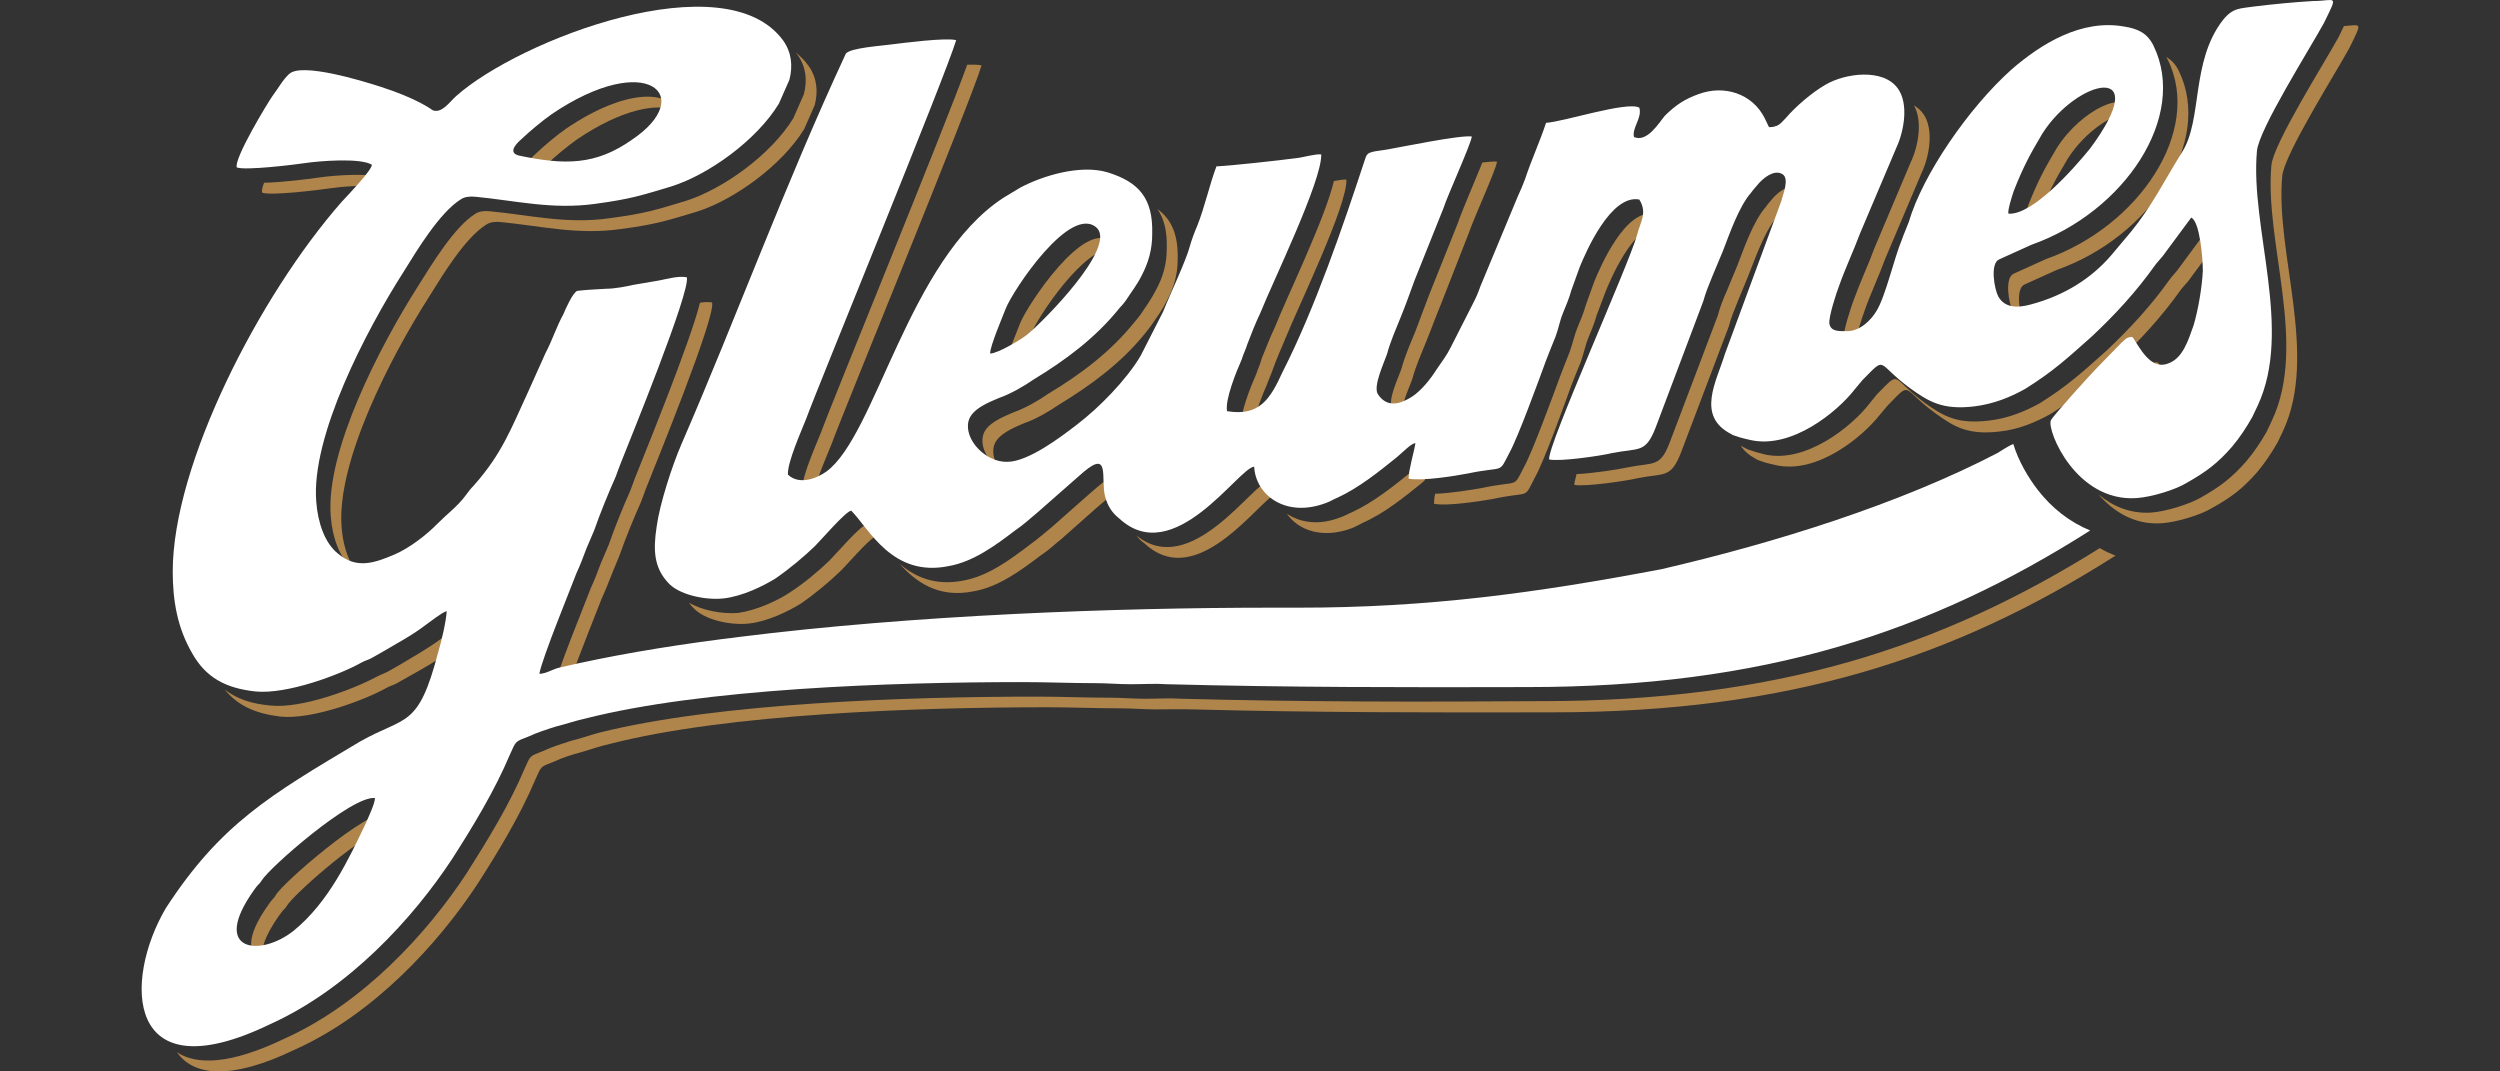 <svg xmlns="http://www.w3.org/2000/svg" xmlns:xlink="http://www.w3.org/1999/xlink" id="Ebene_1" x="0px" y="0px" width="350px" height="150px" viewBox="0 0 350 150" xml:space="preserve"><rect x="0" y="0" width="350" height="150" fill="#333333" stroke="none"/><g>	<path fill="#B0854B" d="M36.756,134.317c-0.31-1.285,0.27-3.234,2.313-6.141c0.216-0.299,0.326-0.449,0.542-0.709  c0.321-0.336,0.218-0.148,0.538-0.633c0.815-1.436,9.13-8.889,13.714-10.991c0.336-0.843,0.655-1.711,0.655-2.148  c-3.242-0.335-14.91,9.933-15.888,11.575c-0.32,0.559-0.216,0.314-0.537,0.708c-0.217,0.243-0.324,0.409-0.538,0.71  C34.209,131.39,34.782,133.739,36.756,134.317L36.756,134.317z M41.339,146.919c11.026-4.966,19.994-14.785,25.504-23.147  c2.919-4.555,5.943-9.521,8.107-14.636c0.863-1.904,0.649-1.754,2.593-2.502c1.188-0.561,2.59-1.01,3.889-1.344  c1.403-0.412,2.487-0.821,4.002-1.157c16.53-4.22,43.003-5.116,61.281-5.116c3.332,0,6.812,0.15,10.133,0.15  c1.745,0,3.269,0.148,4.976,0.148c1.745,0,3.489-0.051,5.104,0c17.032,0.447,33.396,0.447,50.428,0.412  c33.064,0,56.277-7.615,78.813-21.936c-0.757-0.3-1.487-0.626-2.191-1.057c-22.311,13.958-45.428,21.426-78.111,21.426  c-17.108,0.115-33.396,0.115-50.467-0.334c-1.615-0.113-3.36,0-5.066,0c-1.745,0-3.27-0.148-4.976-0.148  c-3.36,0-6.811-0.149-10.171-0.149c-18.257,0-44.737,0.897-61.272,5.04c-1.516,0.41-2.593,0.822-4.001,1.156  c-1.291,0.414-2.696,0.859-3.889,1.422c-1.943,0.744-1.728,0.595-2.593,2.5c-2.162,5.112-5.188,10.005-8.107,14.618  c-5.507,8.381-14.479,18.199-25.499,23.146c-7.564,3.643-12.34,3.724-15.053,1.899C27.01,150.533,32.09,151.384,41.339,146.919  L41.339,146.919z M79.687,95.674c1.281-3.708,4.043-10.534,4.554-11.89c0.541-1.158,0.976-2.315,1.41-3.396l1.074-2.615  c0.868-2.465,1.947-5.114,3.033-7.542c0.215-0.523,0.434-1.233,0.645-1.754c1.295-3.286,9.833-24.153,9.292-26.131  c-0.524-0.088-1.11-0.065-1.703,0.039c-1.273,5.336-7.974,21.703-9.105,24.565c-0.218,0.561-0.435,1.233-0.649,1.755  c-1.082,2.426-2.163,5.116-3.023,7.582l-1.083,2.536c-0.431,1.158-0.866,2.314-1.404,3.475c-0.648,1.754-4.864,12.021-5.188,14.074  C78.257,96.372,78.972,95.964,79.687,95.674L79.687,95.674z M49.727,79.835c-1.115-1.592-1.735-3.805-1.899-6.017  c-0.757-9.147,6.913-23.931,12.212-32.22c1.944-3.129,5.079-8.294,7.992-10.124c0.545-0.388,1.3-0.464,2.053-0.388  c5.625,0.542,10.7,1.824,16.752,0.991c5.08-0.68,6.377-1.15,10.701-2.434c5.257-1.667,11.94-6.499,15.049-11.577  c0.488-1.126,0.98-2.245,1.479-3.362c0.495-1.941,0.302-3.815-0.862-5.473c-0.519-0.719-1.124-1.345-1.806-1.887  c0.099,0.125,0.195,0.244,0.29,0.371c1.163,1.659,1.354,3.535,0.856,5.472c-0.495,1.119-0.987,2.242-1.477,3.362  c-3.109,5.08-9.791,9.909-15.05,11.574c-4.322,1.3-5.619,1.754-10.701,2.431c-6.046,0.853-11.131-0.453-16.749-0.977  c-0.756-0.074-1.513,0-2.052,0.375c-2.915,1.831-6.049,7.013-7.994,10.119c-5.295,8.323-12.969,23.07-12.215,32.217  c0.217,2.875,1.188,5.789,3.026,7.244C49.466,79.664,49.595,79.712,49.727,79.835L49.727,79.835z M36.973,25.588  c-0.25,0.649-0.362,1.146-0.275,1.383c1.184,0.463,7.993-0.38,9.507-0.606c1.5-0.221,4.959-0.521,7.349-0.29  c0.325-0.444,0.535-0.807,0.535-0.994c-1.62-0.989-7.349-0.537-9.401-0.233C43.555,25.029,39.463,25.537,36.973,25.588  L36.973,25.588z M31.461,96.527c1.877,2.339,4.403,3.386,7.824,3.798c4.432,0.449,11.891-2.353,14.915-4.07  c0.54-0.299,0.973-0.335,1.619-0.746c0.538-0.299,0.973-0.561,1.515-0.859c1.947-1.081,3.999-2.239,5.835-3.66  c0.233-0.154,0.583-0.435,0.974-0.723c0.208-0.926,0.374-1.93,0.429-2.669c-0.648,0.148-2.271,1.456-2.917,1.903  c-1.835,1.344-3.891,2.502-5.836,3.66c-0.538,0.299-0.973,0.563-1.515,0.86c-0.647,0.334-1.076,0.447-1.618,0.745  c-3.028,1.641-10.483,4.518-14.912,3.998C35.191,98.532,33.125,97.841,31.461,96.527L31.461,96.527z M75.632,23.993  c0.251-0.388,0.645-0.733,0.83-0.904c1.19-1.135,2.917-2.585,4.322-3.576c6.39-4.32,11.306-5.09,13.714-4.056  c-0.903-2.678-6.774-3.175-15.228,2.543c-1.408,0.986-3.134,2.433-4.323,3.579c-0.436,0.384-1.949,1.754-0.327,2.212  C74.964,23.866,75.3,23.931,75.632,23.993L75.632,23.993z"></path>	<path fill="#B0854B" d="M142.786,50.699c0.561-1.489,1.293-3.238,1.534-3.912c0.88-2.279,7.73-12.704,11.718-11.917  c-0.021-0.324-0.154-0.63-0.37-0.884c-3.668-3.657-11.876,8.773-12.853,11.275c-0.423,1.153-2.165,5.19-2.165,6.234  C141.084,51.495,141.9,51.178,142.786,50.699L142.786,50.699z M285.073,31.525c0.142-0.519,0.308-0.993,0.389-1.277  c1.305-3.278,2.28-5.107,3.999-7.991c2.468-3.905,6.502-6.475,8.683-6.454c-0.005-3.476-6.683-0.624-10.199,4.934  c-1.732,2.899-2.695,4.727-3.988,7.994c-0.23,0.694-0.866,2.679-0.758,3.202C283.764,31.975,284.407,31.819,285.073,31.525  L285.073,31.525z M302.108,50.746c-0.21-0.039-0.387-0.003-0.529,0.014c0.511,0.745,1.112,1.523,1.823,1.962  C302.889,52.003,302.458,51.265,302.108,50.746L302.108,50.746z M293.791,69.211c2.017,2.343,4.978,4.315,8.852,4.044  c2.17-0.149,5.518-1.194,7.029-2.128c2.701-1.492,4.322-2.726,6.375-5.077c1.088-1.307,1.948-2.614,2.815-4.109l0.761-1.603  c4.967-10.678-1.089-24.902-0.115-35.651c0.213-2.965,7.456-14.39,9.405-17.97c1.878-3.826,1.678-3.203-0.763-3.069  c-0.189,0.414-0.445,0.926-0.754,1.557c-1.956,3.576-9.191,15.002-9.403,17.968c-0.976,10.737,5.076,24.986,0.104,35.638  l-0.751,1.605c-0.87,1.531-1.736,2.801-2.815,4.107c-2.055,2.352-3.672,3.583-6.38,5.115c-1.506,0.896-4.86,1.979-7.023,2.127  C298.134,71.935,295.679,70.819,293.791,69.211L293.791,69.211z M283.178,44.748c-0.504-1.249-0.954-4.332,0.229-4.905l4.539-2.054  c12.979-4.568,21.944-17.897,17.085-27.875c-0.457-0.917-1.03-1.52-1.749-1.93c0.072,0.131,0.15,0.269,0.229,0.417  c4.86,9.979-4.115,23.307-17.075,27.87l-4.535,2.053c-1.298,0.626-0.663,4.197-0.115,5.182  C282.13,44.152,282.612,44.532,283.178,44.748L283.178,44.748z M259.662,48.365c0.144-1.263,1.02-3.865,1.377-4.863  c0.851-2.427,2.051-4.958,2.907-7.317l5.096-12.024c1.077-2.286,1.738-6.094,0.216-8.226c-0.354-0.491-0.794-0.875-1.296-1.168  c1.226,2.176,0.596,5.713-0.429,7.872l-5.085,12.032c-0.87,2.375-2.051,4.877-2.923,7.307c-0.436,1.155-1.499,4.44-1.4,5.337  C258.274,48.128,258.893,48.333,259.662,48.365L259.662,48.365z M250.422,19.757c-0.549-0.925-1.199-1.67-2.015-2.239  c0.26,0.314,0.438,0.649,0.636,1.011l0.655,1.298C249.984,19.827,250.197,19.798,250.422,19.757L250.422,19.757z M232.591,20.961  c0.321-0.757,0.709-1.553,0.441-2.361c-0.305-0.167-0.868-0.208-1.535-0.16c-0.279,0.958-0.96,1.871-0.699,2.754  C231.405,21.482,232.012,21.327,232.591,20.961L232.591,20.961z M196.275,58.368c-0.308-1.314,1.014-4.087,1.435-5.271  c0.436-1.68,1.308-3.659,1.922-5.19c0.693-1.673,1.309-3.418,2.003-5.078l3.974-10.146c0.617-1.903,3.797-8.825,3.977-10.05  c-0.337-0.055-1.088-0.001-2.061,0.121c-1.005,2.52-2.938,6.962-3.406,8.426l-4.052,10.124c-0.616,1.681-1.307,3.436-1.924,5.114  c-0.616,1.5-1.485,3.479-1.923,5.152c-0.436,1.308-2.001,4.443-1.307,5.564C195.339,57.791,195.799,58.165,196.275,58.368  L196.275,58.368z M175.377,59.702c0.342-1.854,1.407-4.549,1.993-5.86c0.258-0.745,0.564-1.343,0.822-2.126  c0.486-1.357,1.18-2.949,1.794-4.405c1.745-4.332,8.644-18.515,8.515-22.168c-0.459-0.028-1.067,0.075-1.757,0.205  c-1.197,5.182-6.755,16.62-8.248,20.436c-0.694,1.457-1.308,3.063-1.872,4.443c-0.18,0.747-0.486,1.343-0.744,2.129  c-0.744,1.68-2.359,5.637-2.052,7.211C174.404,59.681,174.919,59.702,175.377,59.702L175.377,59.702z M139.913,65.627  c-0.697-0.968-1.026-2.126-0.771-3.16c0.43-1.681,2.819-2.608,4.217-3.211c1.743-0.597,3.668-1.755,4.85-2.575  c4.54-2.763,8.771-5.86,12.13-10.044c0.308-0.402,0.526-0.634,0.834-1.08c0.783-1.146,1.526-2.129,2.18-3.436  c0.962-1.828,1.526-3.656,1.526-5.862c0.074-3.397-0.854-5.552-2.85-6.999c0.951,1.347,1.383,3.11,1.32,5.493  c0,2.219-0.527,4.044-1.526,5.873c-0.653,1.276-1.397,2.284-2.141,3.406c-0.347,0.479-0.564,0.708-0.872,1.081  c-3.36,4.181-7.555,7.318-12.095,10.042c-1.208,0.858-3.141,1.979-4.885,2.598c-1.398,0.613-3.76,1.509-4.195,3.188  C137.208,62.608,138.297,64.51,139.913,65.627L139.913,65.627z M113.911,69.217c0.327-2.054,1.97-5.658,2.537-7.124  c1.294-3.659,19.57-48.137,20.971-52.938c-0.386-0.104-1.108-0.125-2.008-0.09c-3.236,8.999-19.272,48.071-20.481,51.502  c-0.65,1.68-2.703,6.16-2.593,7.915C112.804,68.922,113.345,69.143,113.911,69.217L113.911,69.217z M96.459,84.363  c0.188,0.283,0.404,0.563,0.645,0.765c1.403,1.57,4.972,2.465,7.779,2.166c2.597-0.297,5.514-1.719,7.243-2.799  c2.053-1.422,3.997-3.063,5.514-4.52c0.808-0.755,3.885-4.379,4.899-4.857c-0.487-0.675-0.927-1.203-1.346-1.595  c-0.755,0.074-4.208,4.105-5.077,4.966c-1.513,1.457-3.455,3.098-5.512,4.44c-1.729,1.158-4.647,2.503-7.238,2.878  C101.028,86.003,98.168,85.415,96.459,84.363L96.459,84.363z M125.939,78.931c2.259,2.505,5.4,4.865,10.39,3.846  c3.451-0.598,6.593-2.914,9.298-4.968c1.398-0.931,2.052-1.642,3.014-2.388l4.758-4.22c0.562-0.447,1.18-1.045,1.833-1.567  c0.513-0.437,0.942-0.731,1.294-0.934c-0.07-1.625-0.353-2.653-2.8-0.592c-0.639,0.522-1.292,1.12-1.851,1.606l-4.737,4.181  c-0.989,0.785-1.641,1.418-3.041,2.427c-2.705,2.053-5.825,4.369-9.29,4.967C130.841,82.054,128.054,80.729,125.939,78.931  L125.939,78.931z M159.113,74.976c0.297,0.434,0.663,0.768,1.096,1.08c6.8,6.392,14.661-4.052,17.885-6.629  c-0.292-0.655-0.452-1.373-0.47-2.063C175.501,67.51,166.712,81.181,159.113,74.976L159.113,74.976z M180.155,71.916  c1.617,2.33,4.961,3.55,9.04,2.052c0.615-0.225,1.051-0.523,1.615-0.786c3.052-1.343,5.72-3.545,8.336-5.637l0.322-0.309  c0.268-1.155,0.585-2.412,0.727-3.159c-0.564,0-1.869,1.268-2.616,1.979c-2.539,2.051-5.284,4.255-8.26,5.637  c-0.563,0.223-1,0.522-1.691,0.746C184.646,73.602,182.015,73.167,180.155,71.916L180.155,71.916z M200.925,69.128  c-0.128,0.528-0.16,1.032-0.16,1.402c1.793,0.374,6.462-0.374,8.207-0.671c5.412-1.158,4.284,0.149,5.9-2.988  c1.239-2.128,4.106-10.118,5.103-12.878c0.435-1.121,0.87-2.205,1.308-3.249c0.436-1.158,0.616-2.291,1.054-3.36  c0.435-1.077,0.869-2.054,1.182-3.21l1.225-3.254c0.79-1.961,3.738-8.912,7.337-9.465c-0.071-0.471-0.223-0.958-0.54-1.501  c-3.975-0.76-7.464,7.316-8.336,9.445l-1.179,3.278c-0.308,1.126-0.745,2.135-1.182,3.181c-0.436,1.083-0.67,2.207-1.07,3.359  c-0.422,1.078-0.852,2.127-1.288,3.285c-1.001,2.724-3.925,10.714-5.105,12.842c-1.616,3.137-0.563,1.83-5.973,2.987  C206.085,68.559,203.11,69.065,200.925,69.128L200.925,69.128z M220.715,66.373c-0.201,0.78-0.321,1.293-0.304,1.508  c1.487,0.298,7.336-0.562,8.866-0.935c3.757-0.746,4.627,0.075,6.062-3.584l6.694-17.659c0.333-1.297,0.771-2.277,1.281-3.583  l1.412-3.422c0.984-2.44,2.268-6.246,3.979-8.225c0.34-0.449,0.685-0.749,1.113-1.289c0.356-0.442,1.277-1.282,2.217-1.446  c0.024-0.591-0.078-1.117-0.513-1.366c-1.205-0.676-2.694,0.691-3.256,1.304c-0.431,0.525-0.747,0.83-1.055,1.295  c-1.743,1.979-3.051,5.786-3.992,8.227l-1.42,3.429c-0.563,1.276-0.979,2.283-1.308,3.564l-6.701,17.685  c-1.378,3.66-2.252,2.799-6.047,3.583C226.593,65.709,223.062,66.273,220.715,66.373L220.715,66.373z M243.706,62.391  c0.439,0.728,1.156,1.341,2.199,1.905c0.238,0.15,0.564,0.223,0.746,0.298c0.563,0.224,1.308,0.373,1.964,0.522  c5.737,1.307,12.092-3.883,14.582-7.072l1.092-1.291c3.447-3.509,1.83-2.427,6.586,1.045c2.706,1.978,4.638,3.136,9.08,2.614  c2.708-0.299,5.071-1.307,7.122-2.457c4.009-2.51,5.954-4.339,9.304-7.287c3.245-3.061,6.262-6.346,8.858-9.994  c0.329-0.46,0.653-0.759,1.087-1.282l3.521-4.764c-0.25-1.094-0.59-1.964-1.049-2.169l-3.987,5.407  c-0.437,0.532-0.759,0.845-1.086,1.307c-2.598,3.659-5.622,6.915-8.865,9.969c-3.349,2.986-5.299,4.797-9.288,7.317  c-2.053,1.119-4.433,2.126-7.142,2.425c-4.414,0.523-6.363-0.595-9.08-2.574c-4.738-3.509-3.112-4.592-6.592-1.085l-1.059,1.308  c-2.483,3.209-8.894,8.362-14.613,7.093c-0.617-0.186-1.38-0.336-1.928-0.56c-0.231-0.076-0.563-0.15-0.742-0.299  C244.146,62.633,243.92,62.534,243.706,62.391L243.706,62.391z"></path>	<path fill="#FFFFFF" d="M52.497,111.729c0,0.752-0.979,2.807-1.297,3.552c-2.381,5.004-5.19,11.015-10.049,14.989  c-4.649,3.754-11.778,3.044-5.621-5.618c0.217-0.298,0.32-0.447,0.537-0.709c0.325-0.335,0.215-0.148,0.543-0.638  C37.583,121.591,49.249,111.324,52.497,111.729L52.497,111.729z M37.8,143.395c11.019-4.966,19.99-14.784,25.501-23.147  c2.916-4.558,5.943-9.52,8.102-14.636c0.868-1.905,0.652-1.755,2.596-2.501c1.189-0.561,2.594-1.01,3.893-1.414  c1.402-0.342,2.486-0.752,3.994-1.086c16.537-4.221,43.013-5.117,61.265-5.117c3.359,0,6.809,0.149,10.168,0.149  c1.745,0,3.232,0.149,4.978,0.149c1.74,0,3.449-0.114,5.065,0c17.07,0.447,33.435,0.447,50.467,0.4  c33.048,0,56.254-7.607,78.799-21.923c-2.881-1.175-5.41-3.168-7.379-5.728c-1.284-1.671-2.68-4.009-3.384-6.375  c-0.689,0.243-1.679,0.951-2.213,1.255c-13.615,7.094-31.118,12.583-47.097,16.277c-17.609,3.324-32.525,5.377-50.685,5.377  c-1.308,0-2.488,0-3.798,0c-21.902,0-50.109,1.024-74.643,4.104c-0.488,0.047-0.976,0.16-1.449,0.185  c-0.299,0.017-0.61,0.106-0.92,0.113c-8.117,1.05-15.783,2.362-22.632,3.962c-0.971,0.185-1.943,0.896-2.918,0.896  c0.327-2.055,4.539-12.32,5.188-14.075c0.54-1.158,0.972-2.315,1.405-3.476l1.083-2.535c0.865-2.466,1.945-5.116,3.024-7.542  c0.216-0.562,0.433-1.233,0.65-1.755c1.295-3.286,9.834-24.156,9.295-26.133c-1.189-0.223-2.702,0.224-3.89,0.45l-3.675,0.626  c-0.973,0.23-2.596,0.529-3.672,0.529c-1.3,0.075-2.919,0.149-4.109,0.298c-0.647,0.299-1.623,2.503-1.946,3.286  c-0.972,1.752-1.517,3.583-2.486,5.412l-2.379,5.302c-2.38,5.115-3.675,8.773-7.673,13.253c-0.434,0.447-0.755,0.86-1.19,1.456  c-1.079,1.457-2.596,2.575-3.89,3.883c-1.511,1.567-3.999,3.471-6.051,4.331c-2.813,1.192-5.295,2.053-7.889-0.15  c-1.835-1.455-2.812-4.33-3.028-7.242c-0.757-9.109,6.92-23.893,12.215-32.183c1.944-3.134,5.078-8.315,7.996-10.145  c0.54-0.38,1.295-0.457,2.053-0.38c5.619,0.536,10.698,1.826,16.749,1c5.081-0.695,6.376-1.15,10.699-2.446  c5.256-1.654,11.946-6.487,15.048-11.573c0.493-1.12,0.984-2.242,1.482-3.359c0.492-1.937,0.304-3.816-0.86-5.472  c-8.101-11.188-36.953-0.149-45.815,7.774c-0.866,0.757-1.946,2.433-3.243,1.979c-0.218-0.151-2.27-1.676-7.24-3.275  c-2.81-0.913-11.131-3.426-12.86-1.829c-0.864,0.762-1.518,1.979-2.268,2.97c-0.762,1.065-5.51,8.91-5.084,10.127  c1.193,0.455,8.002-0.376,9.51-0.601c2.052-0.31,7.785-0.769,9.405,0.224c0,0.755-3.351,4.258-4.216,5.18  C36.283,41.414,24.183,65.029,24.183,79.999c0,4.105,0.649,7.88,2.702,11.424c1.941,3.475,4.753,4.932,8.863,5.379  c4.425,0.448,11.884-2.354,14.909-4.072c0.541-0.297,0.974-0.34,1.622-0.745c0.541-0.299,0.974-0.562,1.511-0.859  c1.948-1.158,4-2.237,5.837-3.659c0.65-0.447,2.269-1.754,2.914-1.904c-0.105,1.605-0.753,4.256-1.186,5.713  c-2.811,10.826-4.537,8.883-11.023,12.582c-12.533,7.467-19.455,11.493-27.124,23.297C17.267,137.271,17.48,153.214,37.8,143.395  L37.8,143.395z M88.479,19.556c-5.075,3.583-9.397,3.583-15.886,2.21c-1.618-0.456-0.104-1.828,0.326-2.21  c1.188-1.138,2.92-2.584,4.321-3.577C90.642,6.916,97.558,13.469,88.479,19.556L88.479,19.556z"></path>	<path fill="#FFFFFF" d="M138.614,49.499c0-1.083,1.74-5.115,2.176-6.265c0.961-2.51,9.169-14.913,12.842-11.259  c2.482,2.889-7.431,12.857-9.611,14.686C143.278,47.369,139.7,49.499,138.614,49.499L138.614,49.499z M281.172,29.917  c-0.114-0.54,0.537-2.519,0.759-3.195c1.294-3.284,2.264-5.111,3.988-8c4.862-7.692,15.779-10.208,6.704,2.059  C290.46,23.439,284.622,30.147,281.172,29.917L281.172,29.917z M298.568,47.195c-0.859-0.074-1.083,0.399-1.623,0.847l-3.346,3.435  c-0.547,0.523-6.271,6.831-6.489,7.392c-0.533,1.494,3.57,11.425,11.995,10.864c2.167-0.149,5.512-1.193,7.024-2.127  c2.698-1.531,4.328-2.725,6.377-5.089c1.084-1.294,1.944-2.601,2.811-4.132l0.754-1.585c4.969-10.659-1.073-24.897-0.101-35.637  c0.213-2.975,7.451-14.395,9.396-17.975c2.055-4.188,1.621-3.044-1.511-3.044c-2.701,0.153-5.725,0.455-8.208,0.758  c-2.058,0.306-3.028,0.153-4.437,1.904c-4.538,5.864-2.812,13.938-5.729,18.505c-2.374,3.809-4.209,7.542-7.135,11.126  l-2.807,3.342c-2.698,3.116-6.378,5.552-11.246,6.851c-1.931,0.53-3.672,0.448-4.541-1.143c-0.528-0.985-1.182-4.57,0.121-5.169  l4.54-2.054c12.967-4.583,21.937-17.907,17.071-27.88c-0.862-1.751-2.16-2.361-4.104-2.668c-5.944-1.065-11.564,2.364-15.774,6.018  c-5.958,5.331-12.426,14.699-14.368,21.321c-0.338,0.92-0.671,1.604-0.98,2.51c-1.073,2.529-2.273,7.917-3.557,9.984  c-0.767,1.282-2.289,2.813-4.106,2.813c-1.201,0-2.288,0.075-2.487-1.073c-0.11-0.905,0.946-4.191,1.38-5.313  c0.87-2.454,2.052-4.963,2.925-7.317l5.101-12.034c1.055-2.29,1.726-6.097,0.189-8.228c-2.057-2.895-7.448-2.134-10.141-0.533  c-1.849,1.07-4.104,2.971-5.608,4.724c-0.675,0.688-0.983,1.216-2.292,1.216l-0.623-1.295c-1.736-3.425-5.66-4.645-9.2-3.347  c-1.927,0.682-3.233,1.521-4.76,3.043c-0.78,0.914-2.475,3.807-4.322,2.976c-0.306-1.299,1.181-2.672,0.745-4.116  c-1.743-0.915-10.566,1.981-13.056,2.133c-0.872,2.662-2.052,5.178-2.925,7.847c-0.306,0.831-0.632,1.6-1.053,2.504l-5.231,12.579  c-0.306,0.896-0.615,1.598-1.051,2.427l-3.054,6.011c-0.563,1.158-1.307,2.128-2.052,3.211c-0.745,1.198-2.053,2.875-3.36,3.733  c-1.615,1.046-3.538,1.68-4.848-0.373c-0.614-1.157,0.873-4.293,1.309-5.563c0.436-1.679,1.309-3.659,1.924-5.188  c0.691-1.68,1.307-3.436,1.923-5.112l4.053-10.121c0.616-1.904,3.797-8.834,3.976-10.045c-1.617-0.231-9.696,1.445-11.877,1.826  c-2.743,0.379-2.743,0.379-3.104,1.444c-3.05,9.286-6.977,20.781-11.515,29.699c-1.744,3.807-3.233,6.234-7.774,5.487  c-0.307-1.606,1.308-5.563,2.052-7.242c0.219-0.746,0.564-1.378,0.784-2.127c0.525-1.382,1.153-2.979,1.834-4.407  c1.745-4.36,8.644-18.519,8.515-22.175c-0.922-0.078-2.615,0.455-3.538,0.532c-2.312,0.311-9.21,1.071-11.134,1.146  c-1,2.66-1.616,5.638-2.706,8.371c-0.346,0.774-0.783,1.979-1,2.754c-0.526,2.054-2.885,6.992-3.758,9.216l-3.143,6.167  c-1.958,3.347-5.848,7.317-8.954,9.668c-2.27,1.754-6.809,5.189-9.733,5.189c-3.036,0.076-6.065-3.136-5.411-5.714  c0.435-1.677,2.802-2.612,4.218-3.208c1.719-0.599,3.681-1.754,4.862-2.588c4.54-2.75,8.735-5.871,12.093-10.068  c0.346-0.373,0.563-0.597,0.873-1.045c0.744-1.157,1.526-2.128,2.179-3.434c0.964-1.83,1.489-3.659,1.489-5.862  c0.128-4.958-1.833-7.24-6.246-8.61c-3.796-1.135-9.08,0.462-12.222,2.136l-2.389,1.441c-13.283,8.692-17.823,33.22-24.741,38.297  c-1.294,0.934-3.779,1.979-5.404,0.448c-0.108-1.717,1.944-6.235,2.594-7.916c1.299-3.655,19.552-48.113,20.96-52.911  c-1.408-0.381-7.347,0.38-9.181,0.612c-0.966,0.151-5.726,0.453-6.271,1.292c-8.535,18.35-15.128,36.486-23.013,54.667  c-1.296,2.988-3.029,8.327-3.46,11.499c-0.541,3.475-0.323,5.827,1.624,7.915c1.403,1.57,4.967,2.467,7.776,2.167  c2.595-0.3,5.512-1.72,7.243-2.798c2.052-1.423,3.998-3.063,5.508-4.521c0.866-0.86,4.323-4.891,5.083-4.966  c2.486,2.501,5.728,9.372,13.618,7.766c3.46-0.598,6.6-2.914,9.29-4.967c1.416-0.97,2.056-1.641,3.033-2.427l4.758-4.181  c0.525-0.448,1.18-1.047,1.833-1.606c3.764-3.172,2.359,1.009,3.014,3.435c0.344,1.308,0.963,2.277,1.962,3.062  c7.645,7.129,16.724-7.093,18.906-7.242c0.191,3.958,4.411,7.242,10.08,5.075c0.617-0.223,1.052-0.522,1.615-0.746  c2.976-1.382,5.721-3.584,8.261-5.637c0.82-0.671,2.051-1.979,2.616-1.979c-0.181,1.233-0.953,3.733-0.953,4.967  c1.823,0.373,6.492-0.374,8.234-0.712c5.344-1.118,4.287,0.15,5.902-2.947c1.18-2.129,4.104-10.13,5.104-12.88  c0.436-1.132,0.87-2.203,1.308-3.28c0.434-1.125,0.616-2.283,1.051-3.328c0.436-1.083,0.871-2.059,1.181-3.21l1.182-3.278  c0.87-2.135,4.358-10.199,8.335-9.443c1.182,1.903,0.129,3.126-0.307,4.957c-1.309,4.563-12.623,29.604-12.313,31.434  c1.488,0.338,7.336-0.522,8.824-0.895c3.795-0.747,4.667,0.075,6.091-3.584l6.658-17.658c0.363-1.307,0.779-2.279,1.307-3.584  l1.435-3.434c0.948-2.428,2.234-6.236,3.976-8.216c0.31-0.457,0.652-0.763,1.076-1.301c0.54-0.602,2.056-1.979,3.262-1.287  c1.075,0.609,0.078,2.888-0.105,3.729l-7.899,21.411c-1.18,3.882-4.104,8.735,0.871,11.271c0.183,0.152,0.538,0.226,0.744,0.303  c0.562,0.223,1.309,0.372,1.93,0.522c5.74,1.307,12.125-3.883,14.615-7.094l1.055-1.269c3.484-3.508,1.868-2.461,6.598,1.046  c2.727,1.979,4.66,3.137,9.08,2.611c2.718-0.333,5.096-1.304,7.146-2.462c3.992-2.501,5.935-4.332,9.288-7.309  c3.244-3.033,6.271-6.319,8.864-9.977c0.317-0.447,0.651-0.746,1.079-1.283l3.996-5.4c1.195,0.524,1.625,5.638,1.625,7.466  c-0.112,2.28-0.649,5.47-1.295,7.617c-0.761,2.13-1.514,4.706-3.677,5.38C301.053,51.775,299.538,48.639,298.568,47.195  L298.568,47.195z"></path></g></svg>